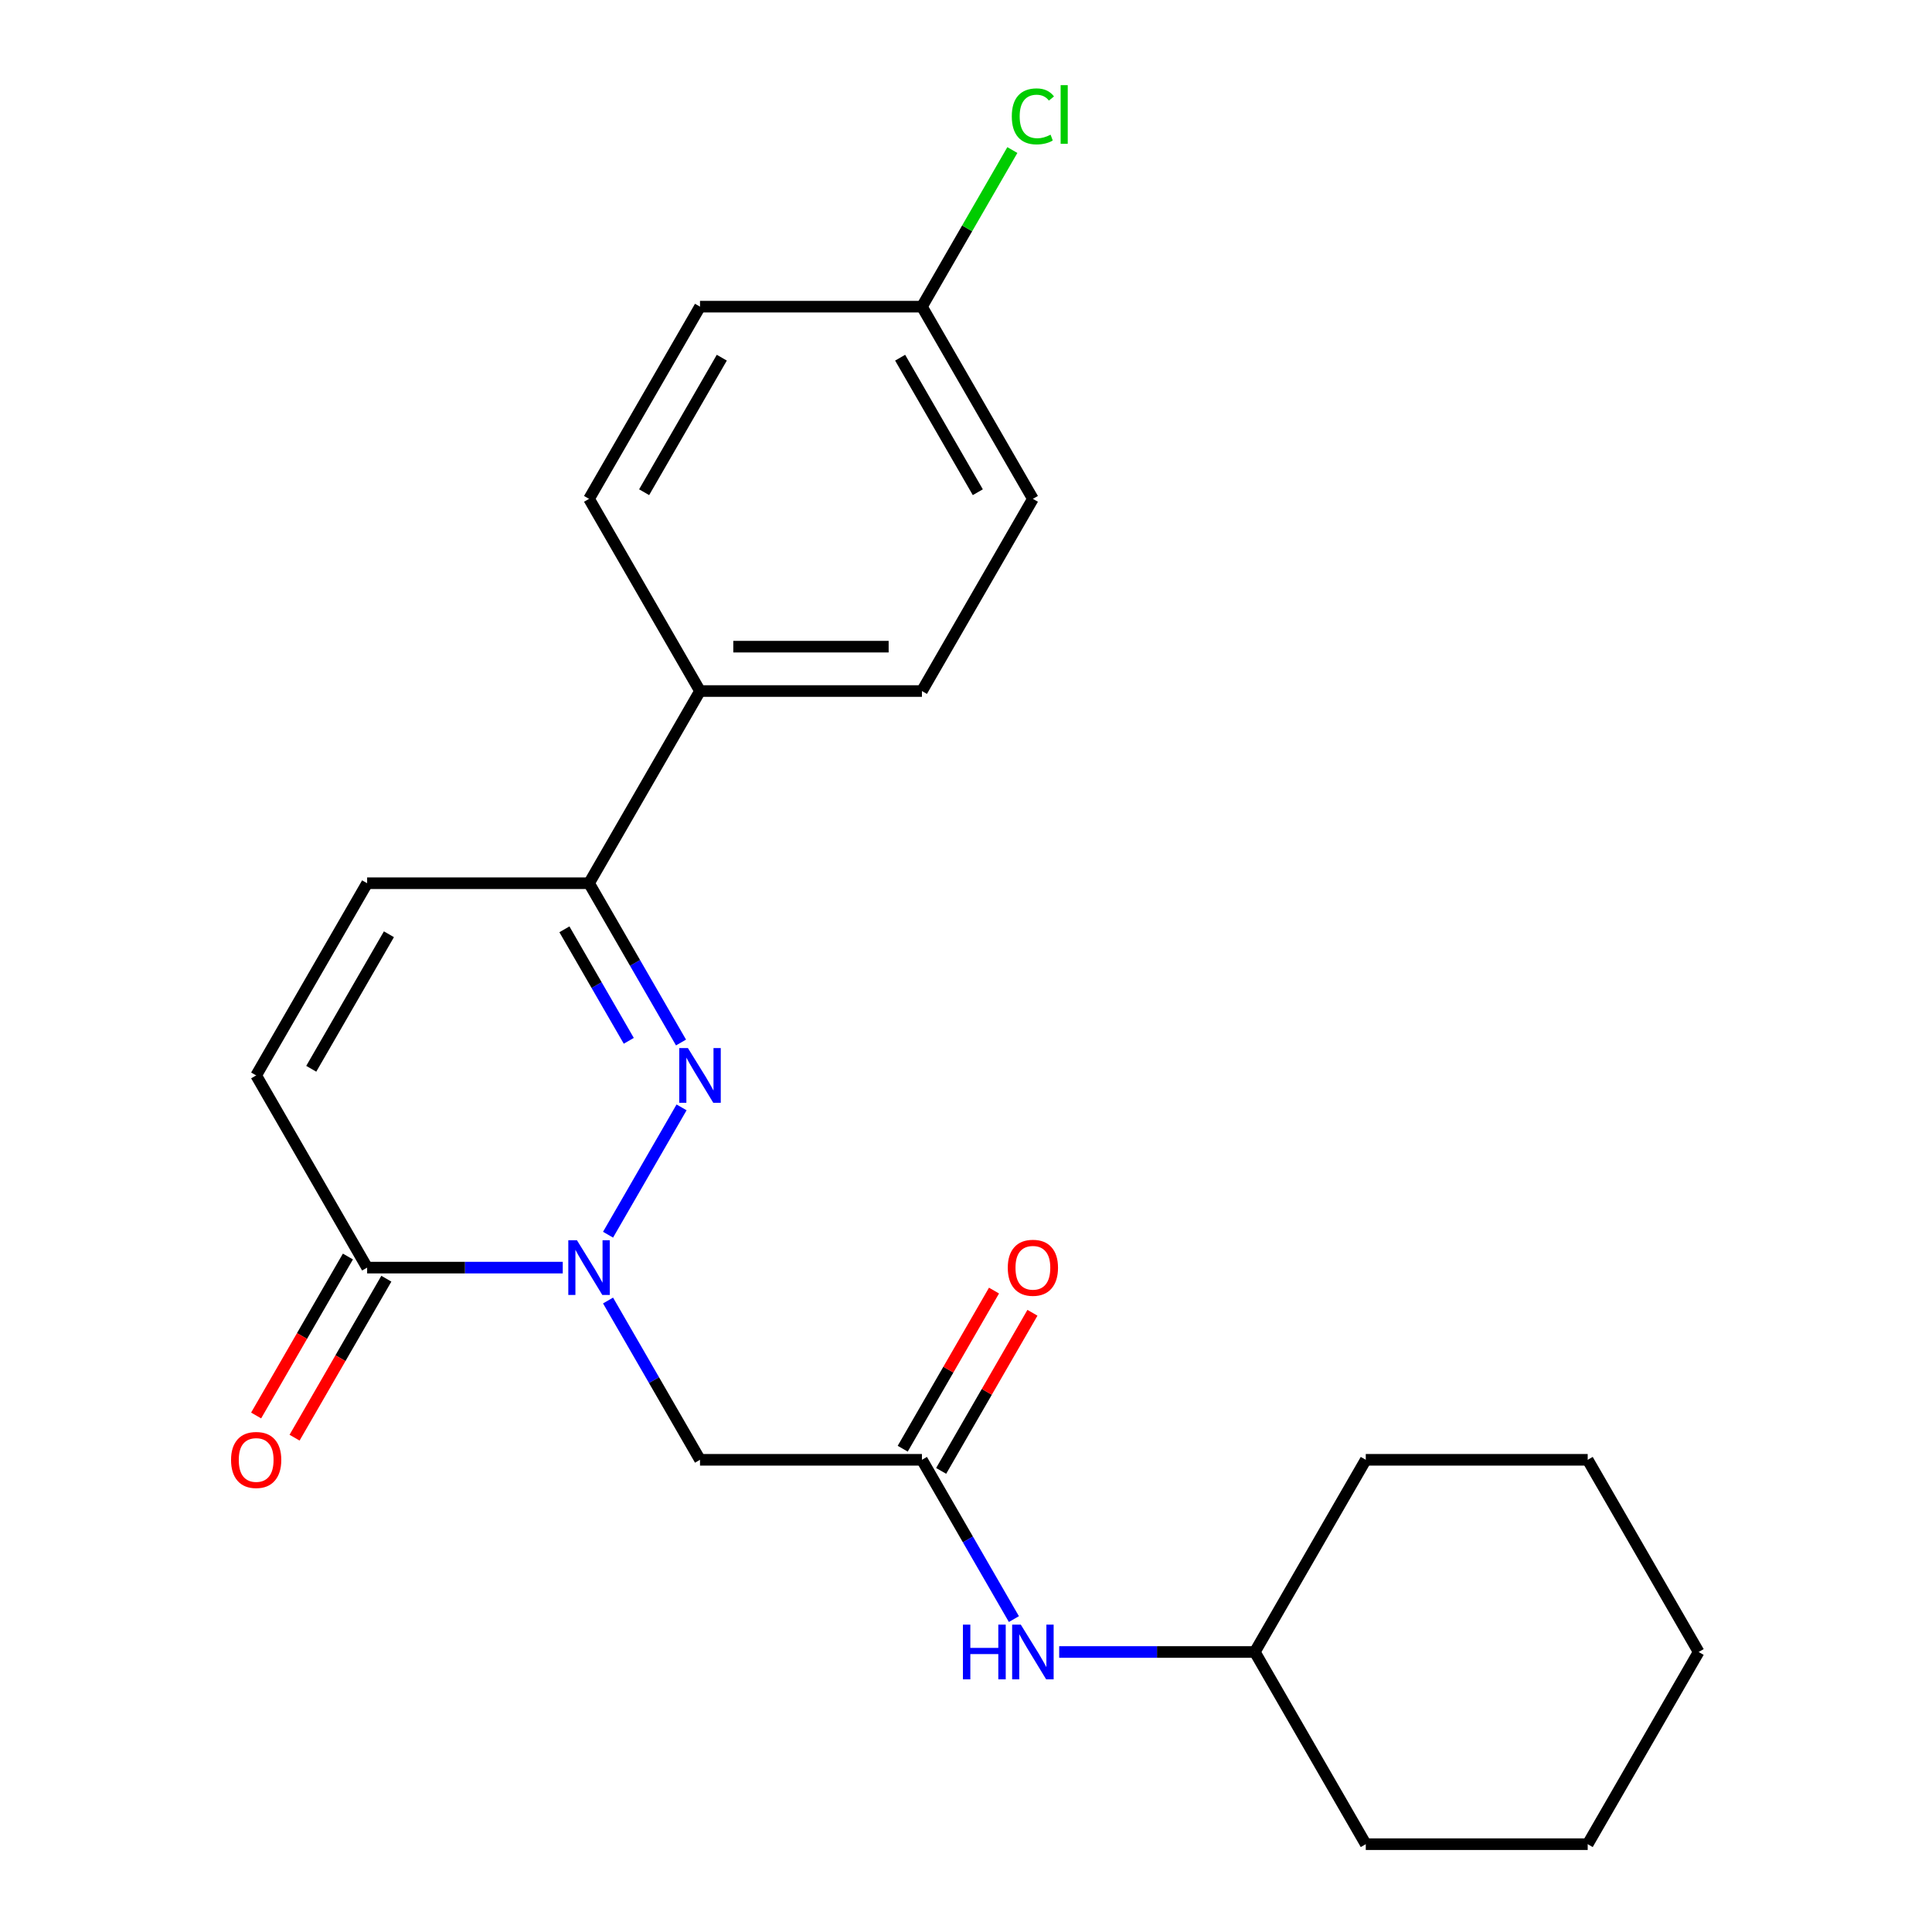 <?xml version='1.0' encoding='iso-8859-1'?>
<svg version='1.1' baseProfile='full'
              xmlns='http://www.w3.org/2000/svg'
                      xmlns:rdkit='http://www.rdkit.org/xml'
                      xmlns:xlink='http://www.w3.org/1999/xlink'
                  xml:space='preserve'
width='1000px' height='1000px' viewBox='0 0 1000 1000'>
<!-- END OF HEADER -->
<rect style='opacity:1.0;fill:#FFFFFF;stroke:none' width='1000' height='1000' x='0' y='0'> </rect>
<path class='bond-0' d='M 314.725,639.082 L 352.776,573.177' style='fill:none;fill-rule:evenodd;stroke:#0000FF;stroke-width:6px;stroke-linecap:butt;stroke-linejoin:miter;stroke-opacity:1' />
<path class='bond-1' d='M 291.28,656.114 L 240.653,656.114' style='fill:none;fill-rule:evenodd;stroke:#0000FF;stroke-width:6px;stroke-linecap:butt;stroke-linejoin:miter;stroke-opacity:1' />
<path class='bond-1' d='M 240.653,656.114 L 190.025,656.114' style='fill:none;fill-rule:evenodd;stroke:#000000;stroke-width:6px;stroke-linecap:butt;stroke-linejoin:miter;stroke-opacity:1' />
<path class='bond-2' d='M 314.725,673.146 L 338.525,714.368' style='fill:none;fill-rule:evenodd;stroke:#0000FF;stroke-width:6px;stroke-linecap:butt;stroke-linejoin:miter;stroke-opacity:1' />
<path class='bond-2' d='M 338.525,714.368 L 362.325,755.591' style='fill:none;fill-rule:evenodd;stroke:#000000;stroke-width:6px;stroke-linecap:butt;stroke-linejoin:miter;stroke-opacity:1' />
<path class='bond-3' d='M 352.492,539.605 L 328.692,498.383' style='fill:none;fill-rule:evenodd;stroke:#0000FF;stroke-width:6px;stroke-linecap:butt;stroke-linejoin:miter;stroke-opacity:1' />
<path class='bond-3' d='M 328.692,498.383 L 304.892,457.16' style='fill:none;fill-rule:evenodd;stroke:#000000;stroke-width:6px;stroke-linecap:butt;stroke-linejoin:miter;stroke-opacity:1' />
<path class='bond-3' d='M 325.456,538.725 L 308.796,509.869' style='fill:none;fill-rule:evenodd;stroke:#0000FF;stroke-width:6px;stroke-linecap:butt;stroke-linejoin:miter;stroke-opacity:1' />
<path class='bond-3' d='M 308.796,509.869 L 292.136,481.013' style='fill:none;fill-rule:evenodd;stroke:#000000;stroke-width:6px;stroke-linecap:butt;stroke-linejoin:miter;stroke-opacity:1' />
<path class='bond-5' d='M 190.025,656.114 L 132.592,556.637' style='fill:none;fill-rule:evenodd;stroke:#000000;stroke-width:6px;stroke-linecap:butt;stroke-linejoin:miter;stroke-opacity:1' />
<path class='bond-9' d='M 180.078,650.371 L 156.324,691.514' style='fill:none;fill-rule:evenodd;stroke:#000000;stroke-width:6px;stroke-linecap:butt;stroke-linejoin:miter;stroke-opacity:1' />
<path class='bond-9' d='M 156.324,691.514 L 132.57,732.656' style='fill:none;fill-rule:evenodd;stroke:#FF0000;stroke-width:6px;stroke-linecap:butt;stroke-linejoin:miter;stroke-opacity:1' />
<path class='bond-9' d='M 199.973,661.857 L 176.219,703' style='fill:none;fill-rule:evenodd;stroke:#000000;stroke-width:6px;stroke-linecap:butt;stroke-linejoin:miter;stroke-opacity:1' />
<path class='bond-9' d='M 176.219,703 L 152.466,744.143' style='fill:none;fill-rule:evenodd;stroke:#FF0000;stroke-width:6px;stroke-linecap:butt;stroke-linejoin:miter;stroke-opacity:1' />
<path class='bond-4' d='M 362.325,755.591 L 477.191,755.591' style='fill:none;fill-rule:evenodd;stroke:#000000;stroke-width:6px;stroke-linecap:butt;stroke-linejoin:miter;stroke-opacity:1' />
<path class='bond-7' d='M 304.892,457.16 L 362.325,357.683' style='fill:none;fill-rule:evenodd;stroke:#000000;stroke-width:6px;stroke-linecap:butt;stroke-linejoin:miter;stroke-opacity:1' />
<path class='bond-23' d='M 304.892,457.16 L 190.025,457.16' style='fill:none;fill-rule:evenodd;stroke:#000000;stroke-width:6px;stroke-linecap:butt;stroke-linejoin:miter;stroke-opacity:1' />
<path class='bond-8' d='M 477.191,755.591 L 500.991,796.814' style='fill:none;fill-rule:evenodd;stroke:#000000;stroke-width:6px;stroke-linecap:butt;stroke-linejoin:miter;stroke-opacity:1' />
<path class='bond-8' d='M 500.991,796.814 L 524.791,838.037' style='fill:none;fill-rule:evenodd;stroke:#0000FF;stroke-width:6px;stroke-linecap:butt;stroke-linejoin:miter;stroke-opacity:1' />
<path class='bond-10' d='M 487.139,761.335 L 510.766,720.412' style='fill:none;fill-rule:evenodd;stroke:#000000;stroke-width:6px;stroke-linecap:butt;stroke-linejoin:miter;stroke-opacity:1' />
<path class='bond-10' d='M 510.766,720.412 L 534.392,679.489' style='fill:none;fill-rule:evenodd;stroke:#FF0000;stroke-width:6px;stroke-linecap:butt;stroke-linejoin:miter;stroke-opacity:1' />
<path class='bond-10' d='M 467.243,749.848 L 490.87,708.925' style='fill:none;fill-rule:evenodd;stroke:#000000;stroke-width:6px;stroke-linecap:butt;stroke-linejoin:miter;stroke-opacity:1' />
<path class='bond-10' d='M 490.87,708.925 L 514.497,668.002' style='fill:none;fill-rule:evenodd;stroke:#FF0000;stroke-width:6px;stroke-linecap:butt;stroke-linejoin:miter;stroke-opacity:1' />
<path class='bond-6' d='M 132.592,556.637 L 190.025,457.16' style='fill:none;fill-rule:evenodd;stroke:#000000;stroke-width:6px;stroke-linecap:butt;stroke-linejoin:miter;stroke-opacity:1' />
<path class='bond-6' d='M 161.103,553.202 L 201.306,483.568' style='fill:none;fill-rule:evenodd;stroke:#000000;stroke-width:6px;stroke-linecap:butt;stroke-linejoin:miter;stroke-opacity:1' />
<path class='bond-11' d='M 362.325,357.683 L 477.191,357.683' style='fill:none;fill-rule:evenodd;stroke:#000000;stroke-width:6px;stroke-linecap:butt;stroke-linejoin:miter;stroke-opacity:1' />
<path class='bond-11' d='M 379.555,334.71 L 459.961,334.71' style='fill:none;fill-rule:evenodd;stroke:#000000;stroke-width:6px;stroke-linecap:butt;stroke-linejoin:miter;stroke-opacity:1' />
<path class='bond-12' d='M 362.325,357.683 L 304.892,258.206' style='fill:none;fill-rule:evenodd;stroke:#000000;stroke-width:6px;stroke-linecap:butt;stroke-linejoin:miter;stroke-opacity:1' />
<path class='bond-17' d='M 548.236,855.068 L 598.863,855.068' style='fill:none;fill-rule:evenodd;stroke:#0000FF;stroke-width:6px;stroke-linecap:butt;stroke-linejoin:miter;stroke-opacity:1' />
<path class='bond-17' d='M 598.863,855.068 L 649.491,855.068' style='fill:none;fill-rule:evenodd;stroke:#000000;stroke-width:6px;stroke-linecap:butt;stroke-linejoin:miter;stroke-opacity:1' />
<path class='bond-14' d='M 477.191,357.683 L 534.624,258.206' style='fill:none;fill-rule:evenodd;stroke:#000000;stroke-width:6px;stroke-linecap:butt;stroke-linejoin:miter;stroke-opacity:1' />
<path class='bond-15' d='M 304.892,258.206 L 362.325,158.729' style='fill:none;fill-rule:evenodd;stroke:#000000;stroke-width:6px;stroke-linecap:butt;stroke-linejoin:miter;stroke-opacity:1' />
<path class='bond-15' d='M 333.402,254.771 L 373.605,185.137' style='fill:none;fill-rule:evenodd;stroke:#000000;stroke-width:6px;stroke-linecap:butt;stroke-linejoin:miter;stroke-opacity:1' />
<path class='bond-13' d='M 477.191,158.729 L 362.325,158.729' style='fill:none;fill-rule:evenodd;stroke:#000000;stroke-width:6px;stroke-linecap:butt;stroke-linejoin:miter;stroke-opacity:1' />
<path class='bond-16' d='M 477.191,158.729 L 500.593,118.196' style='fill:none;fill-rule:evenodd;stroke:#000000;stroke-width:6px;stroke-linecap:butt;stroke-linejoin:miter;stroke-opacity:1' />
<path class='bond-16' d='M 500.593,118.196 L 523.994,77.663' style='fill:none;fill-rule:evenodd;stroke:#00CC00;stroke-width:6px;stroke-linecap:butt;stroke-linejoin:miter;stroke-opacity:1' />
<path class='bond-24' d='M 477.191,158.729 L 534.624,258.206' style='fill:none;fill-rule:evenodd;stroke:#000000;stroke-width:6px;stroke-linecap:butt;stroke-linejoin:miter;stroke-opacity:1' />
<path class='bond-24' d='M 465.911,185.137 L 506.114,254.771' style='fill:none;fill-rule:evenodd;stroke:#000000;stroke-width:6px;stroke-linecap:butt;stroke-linejoin:miter;stroke-opacity:1' />
<path class='bond-18' d='M 649.491,855.068 L 706.924,954.545' style='fill:none;fill-rule:evenodd;stroke:#000000;stroke-width:6px;stroke-linecap:butt;stroke-linejoin:miter;stroke-opacity:1' />
<path class='bond-19' d='M 649.491,855.068 L 706.924,755.591' style='fill:none;fill-rule:evenodd;stroke:#000000;stroke-width:6px;stroke-linecap:butt;stroke-linejoin:miter;stroke-opacity:1' />
<path class='bond-21' d='M 706.924,954.545 L 821.79,954.545' style='fill:none;fill-rule:evenodd;stroke:#000000;stroke-width:6px;stroke-linecap:butt;stroke-linejoin:miter;stroke-opacity:1' />
<path class='bond-20' d='M 706.924,755.591 L 821.79,755.591' style='fill:none;fill-rule:evenodd;stroke:#000000;stroke-width:6px;stroke-linecap:butt;stroke-linejoin:miter;stroke-opacity:1' />
<path class='bond-22' d='M 821.79,755.591 L 879.223,855.068' style='fill:none;fill-rule:evenodd;stroke:#000000;stroke-width:6px;stroke-linecap:butt;stroke-linejoin:miter;stroke-opacity:1' />
<path class='bond-25' d='M 821.79,954.545 L 879.223,855.068' style='fill:none;fill-rule:evenodd;stroke:#000000;stroke-width:6px;stroke-linecap:butt;stroke-linejoin:miter;stroke-opacity:1' />
<path  class='atom-0' d='M 298.632 641.954
L 307.912 656.954
Q 308.832 658.434, 310.312 661.114
Q 311.792 663.794, 311.872 663.954
L 311.872 641.954
L 315.632 641.954
L 315.632 670.274
L 311.752 670.274
L 301.792 653.874
Q 300.632 651.954, 299.392 649.754
Q 298.192 647.554, 297.832 646.874
L 297.832 670.274
L 294.152 670.274
L 294.152 641.954
L 298.632 641.954
' fill='#0000FF'/>
<path  class='atom-1' d='M 356.065 542.477
L 365.345 557.477
Q 366.265 558.957, 367.745 561.637
Q 369.225 564.317, 369.305 564.477
L 369.305 542.477
L 373.065 542.477
L 373.065 570.797
L 369.185 570.797
L 359.225 554.397
Q 358.065 552.477, 356.825 550.277
Q 355.625 548.077, 355.265 547.397
L 355.265 570.797
L 351.585 570.797
L 351.585 542.477
L 356.065 542.477
' fill='#0000FF'/>
<path  class='atom-9' d='M 498.404 840.908
L 502.244 840.908
L 502.244 852.948
L 516.724 852.948
L 516.724 840.908
L 520.564 840.908
L 520.564 869.228
L 516.724 869.228
L 516.724 856.148
L 502.244 856.148
L 502.244 869.228
L 498.404 869.228
L 498.404 840.908
' fill='#0000FF'/>
<path  class='atom-9' d='M 528.364 840.908
L 537.644 855.908
Q 538.564 857.388, 540.044 860.068
Q 541.524 862.748, 541.604 862.908
L 541.604 840.908
L 545.364 840.908
L 545.364 869.228
L 541.484 869.228
L 531.524 852.828
Q 530.364 850.908, 529.124 848.708
Q 527.924 846.508, 527.564 845.828
L 527.564 869.228
L 523.884 869.228
L 523.884 840.908
L 528.364 840.908
' fill='#0000FF'/>
<path  class='atom-10' d='M 119.592 755.671
Q 119.592 748.871, 122.952 745.071
Q 126.312 741.271, 132.592 741.271
Q 138.872 741.271, 142.232 745.071
Q 145.592 748.871, 145.592 755.671
Q 145.592 762.551, 142.192 766.471
Q 138.792 770.351, 132.592 770.351
Q 126.352 770.351, 122.952 766.471
Q 119.592 762.591, 119.592 755.671
M 132.592 767.151
Q 136.912 767.151, 139.232 764.271
Q 141.592 761.351, 141.592 755.671
Q 141.592 750.111, 139.232 747.311
Q 136.912 744.471, 132.592 744.471
Q 128.272 744.471, 125.912 747.271
Q 123.592 750.071, 123.592 755.671
Q 123.592 761.391, 125.912 764.271
Q 128.272 767.151, 132.592 767.151
' fill='#FF0000'/>
<path  class='atom-11' d='M 521.624 656.194
Q 521.624 649.394, 524.984 645.594
Q 528.344 641.794, 534.624 641.794
Q 540.904 641.794, 544.264 645.594
Q 547.624 649.394, 547.624 656.194
Q 547.624 663.074, 544.224 666.994
Q 540.824 670.874, 534.624 670.874
Q 528.384 670.874, 524.984 666.994
Q 521.624 663.114, 521.624 656.194
M 534.624 667.674
Q 538.944 667.674, 541.264 664.794
Q 543.624 661.874, 543.624 656.194
Q 543.624 650.634, 541.264 647.834
Q 538.944 644.994, 534.624 644.994
Q 530.304 644.994, 527.944 647.794
Q 525.624 650.594, 525.624 656.194
Q 525.624 661.914, 527.944 664.794
Q 530.304 667.674, 534.624 667.674
' fill='#FF0000'/>
<path  class='atom-17' d='M 523.704 60.231
Q 523.704 53.191, 526.984 49.511
Q 530.304 45.791, 536.584 45.791
Q 542.424 45.791, 545.544 49.911
L 542.904 52.071
Q 540.624 49.071, 536.584 49.071
Q 532.304 49.071, 530.024 51.951
Q 527.784 54.791, 527.784 60.231
Q 527.784 65.831, 530.104 68.711
Q 532.464 71.591, 537.024 71.591
Q 540.144 71.591, 543.784 69.711
L 544.904 72.711
Q 543.424 73.671, 541.184 74.231
Q 538.944 74.791, 536.464 74.791
Q 530.304 74.791, 526.984 71.031
Q 523.704 67.271, 523.704 60.231
' fill='#00CC00'/>
<path  class='atom-17' d='M 548.984 44.071
L 552.664 44.071
L 552.664 74.431
L 548.984 74.431
L 548.984 44.071
' fill='#00CC00'/>
</svg>

